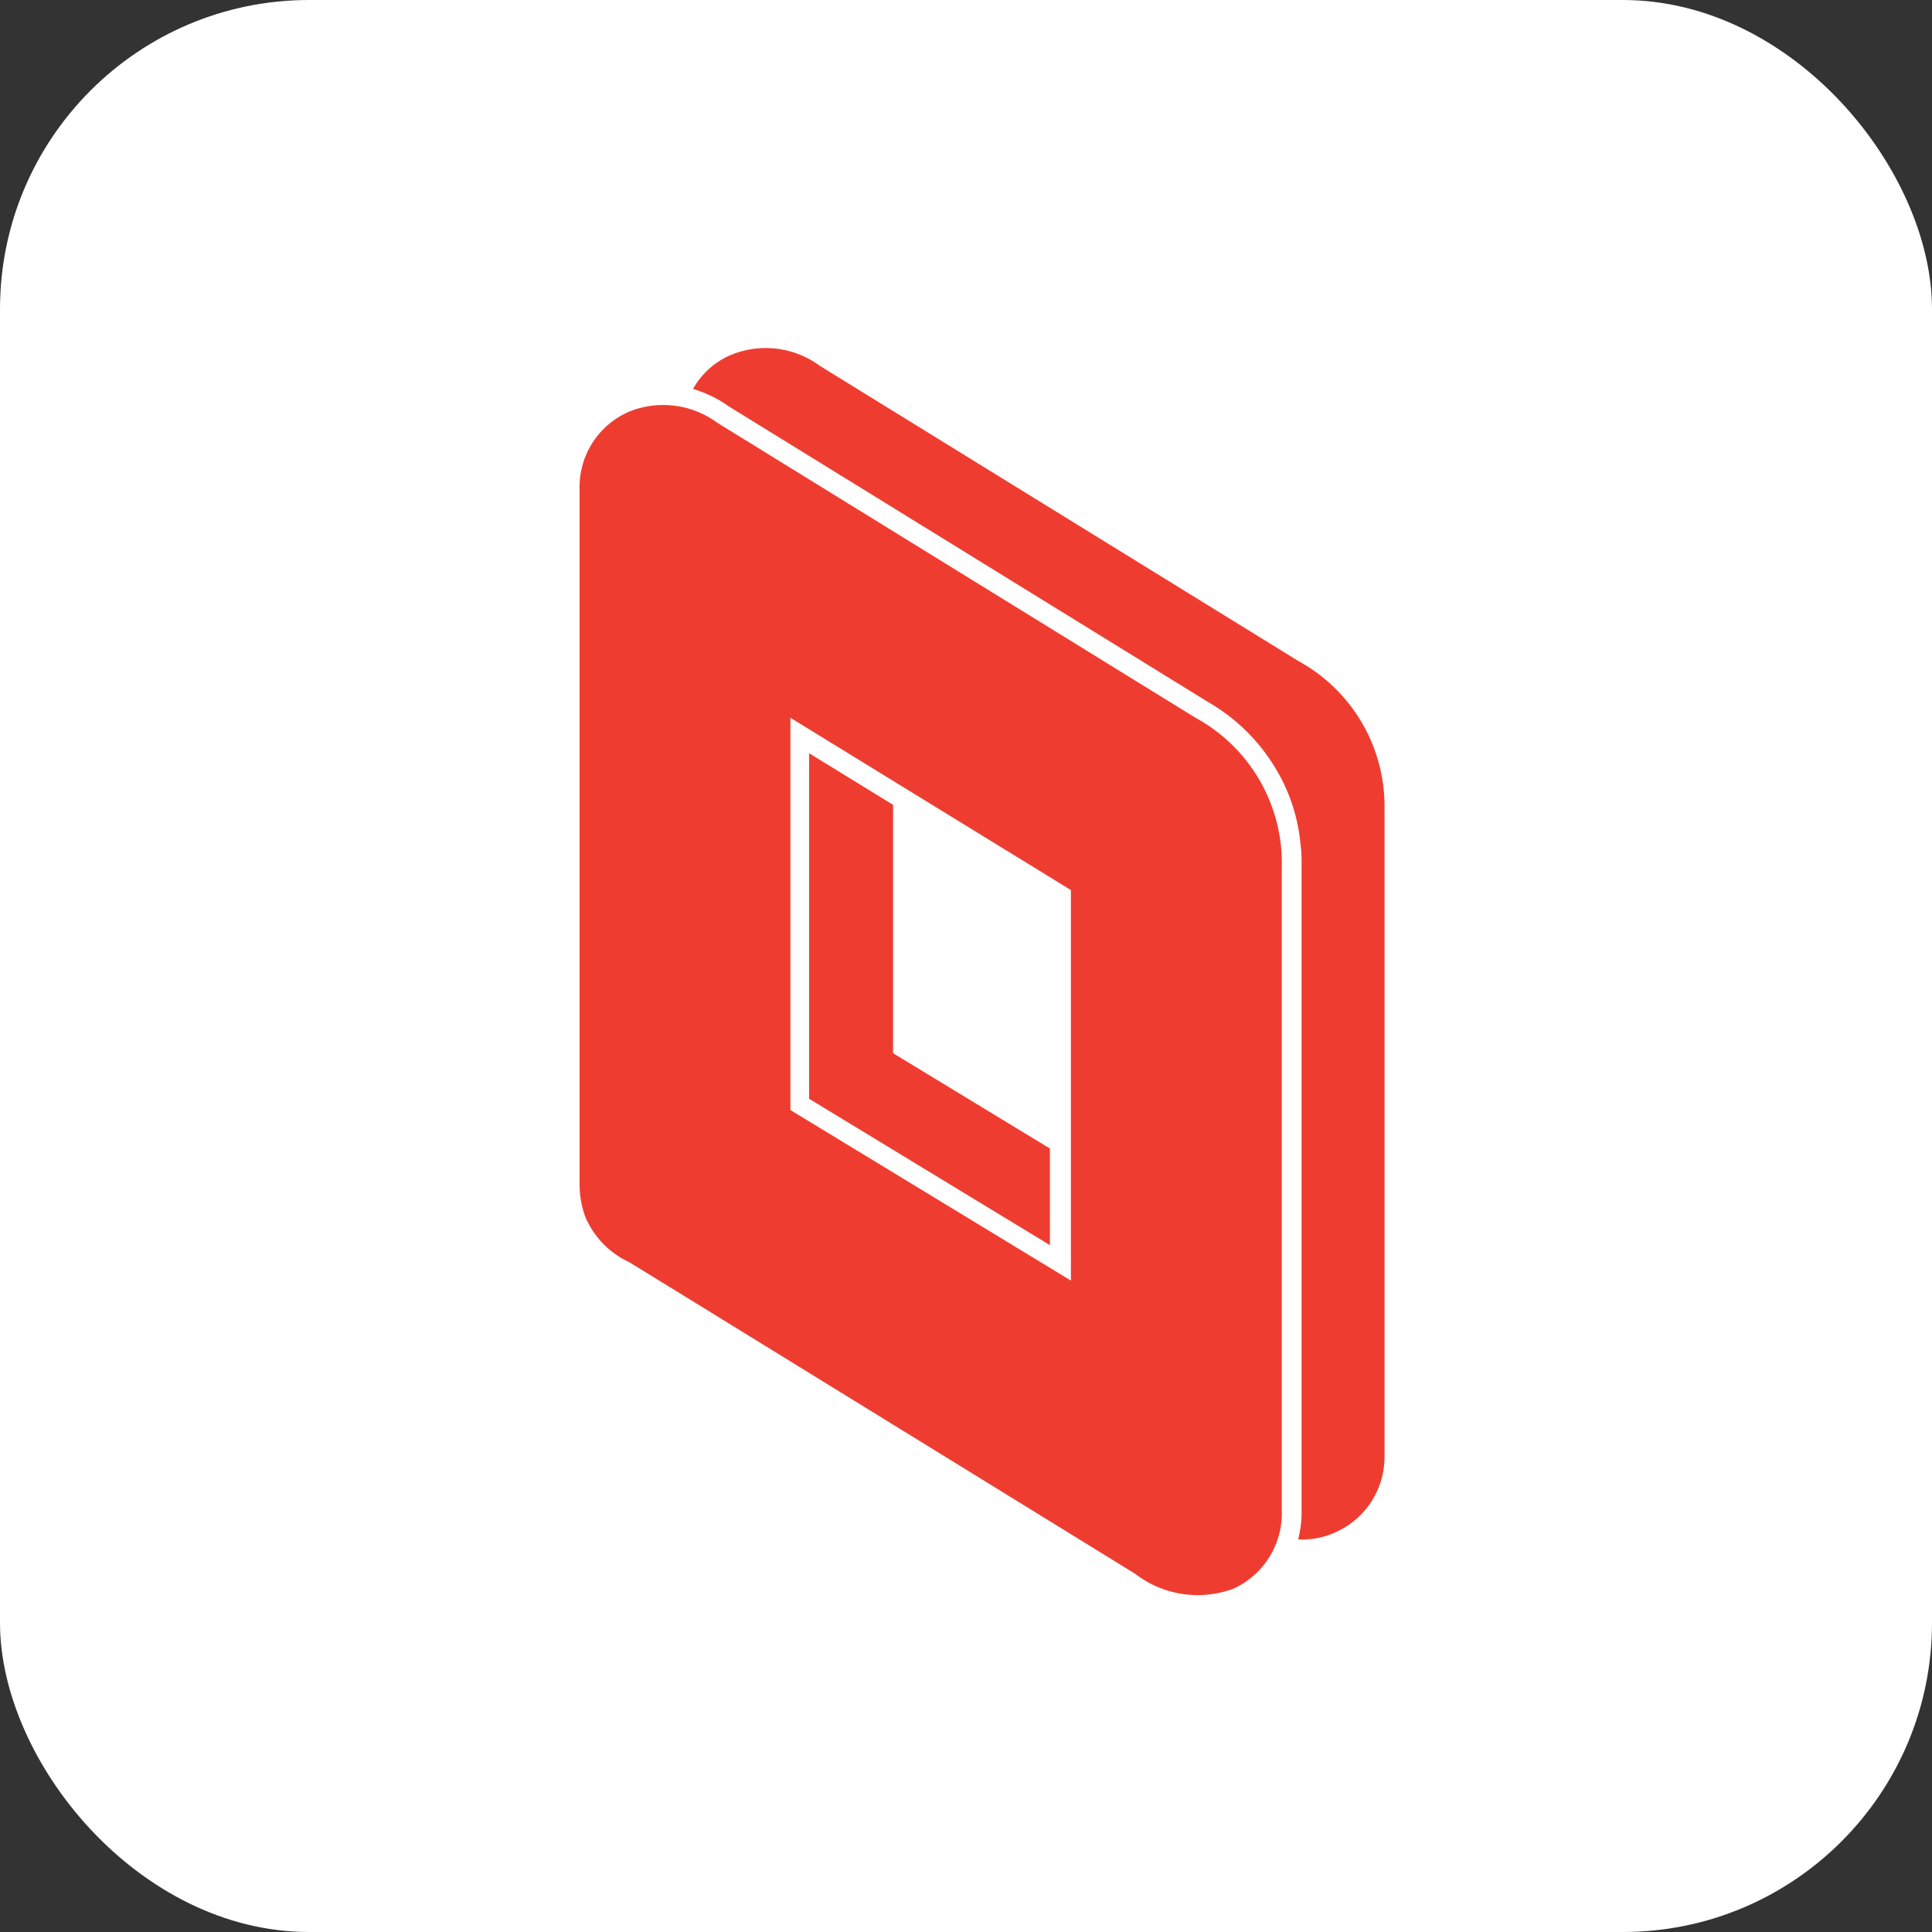 <svg xmlns="http://www.w3.org/2000/svg" width="50" height="50" viewBox="0 0 50 50">
  <rect x="0" y="0" width="50" height="50" fill="#333333" stroke="none"/>
  <g transform="translate(-206 -884)">
    <rect width="50" height="50" rx="8" transform="translate(206 884)" fill="#fff"/>
    <path d="M222.282 894.653a2.359 2.359 0 012.277.285s11.669 7.2 12.383 7.639a4.284 4.284 0 012.23 3.889v16.613a2.146 2.146 0 01-1.234 2.029 2.649 2.649 0 01-2.562-.38s-12.2-7.518-13.095-8.065a2.261 2.261 0 01-1.139-1.186 2.437 2.437 0 01-.142-.854v-17.95a2.124 2.124 0 011.282-2.02zm4.934-1.186l12.383 7.639a4.285 4.285 0 012.232 3.831v16.742a2.131 2.131 0 01-1.234 1.96 2.05 2.05 0 01-1 .2q.027-.107.046-.216a2.784 2.784 0 00.042-.5v-16.8-.064c0-.152-.015-.317-.036-.491a4.585 4.585 0 00-.394-1.424 4.884 4.884 0 00-2-2.182l-12.406-7.653-.032-.023-.031-.022-.055-.036a3 3 0 00-.353-.194 3.2 3.2 0 00-.442-.168 2.021 2.021 0 011-.888 2.359 2.359 0 012.28.289zm-.76 9.109v10.152l7.259 4.413v-10.106zm.484.918l2.173 1.335v6.428l4.059 2.467v2.5l-6.232-3.788z" fill="#ee3d30"/>
  </g>
</svg>
